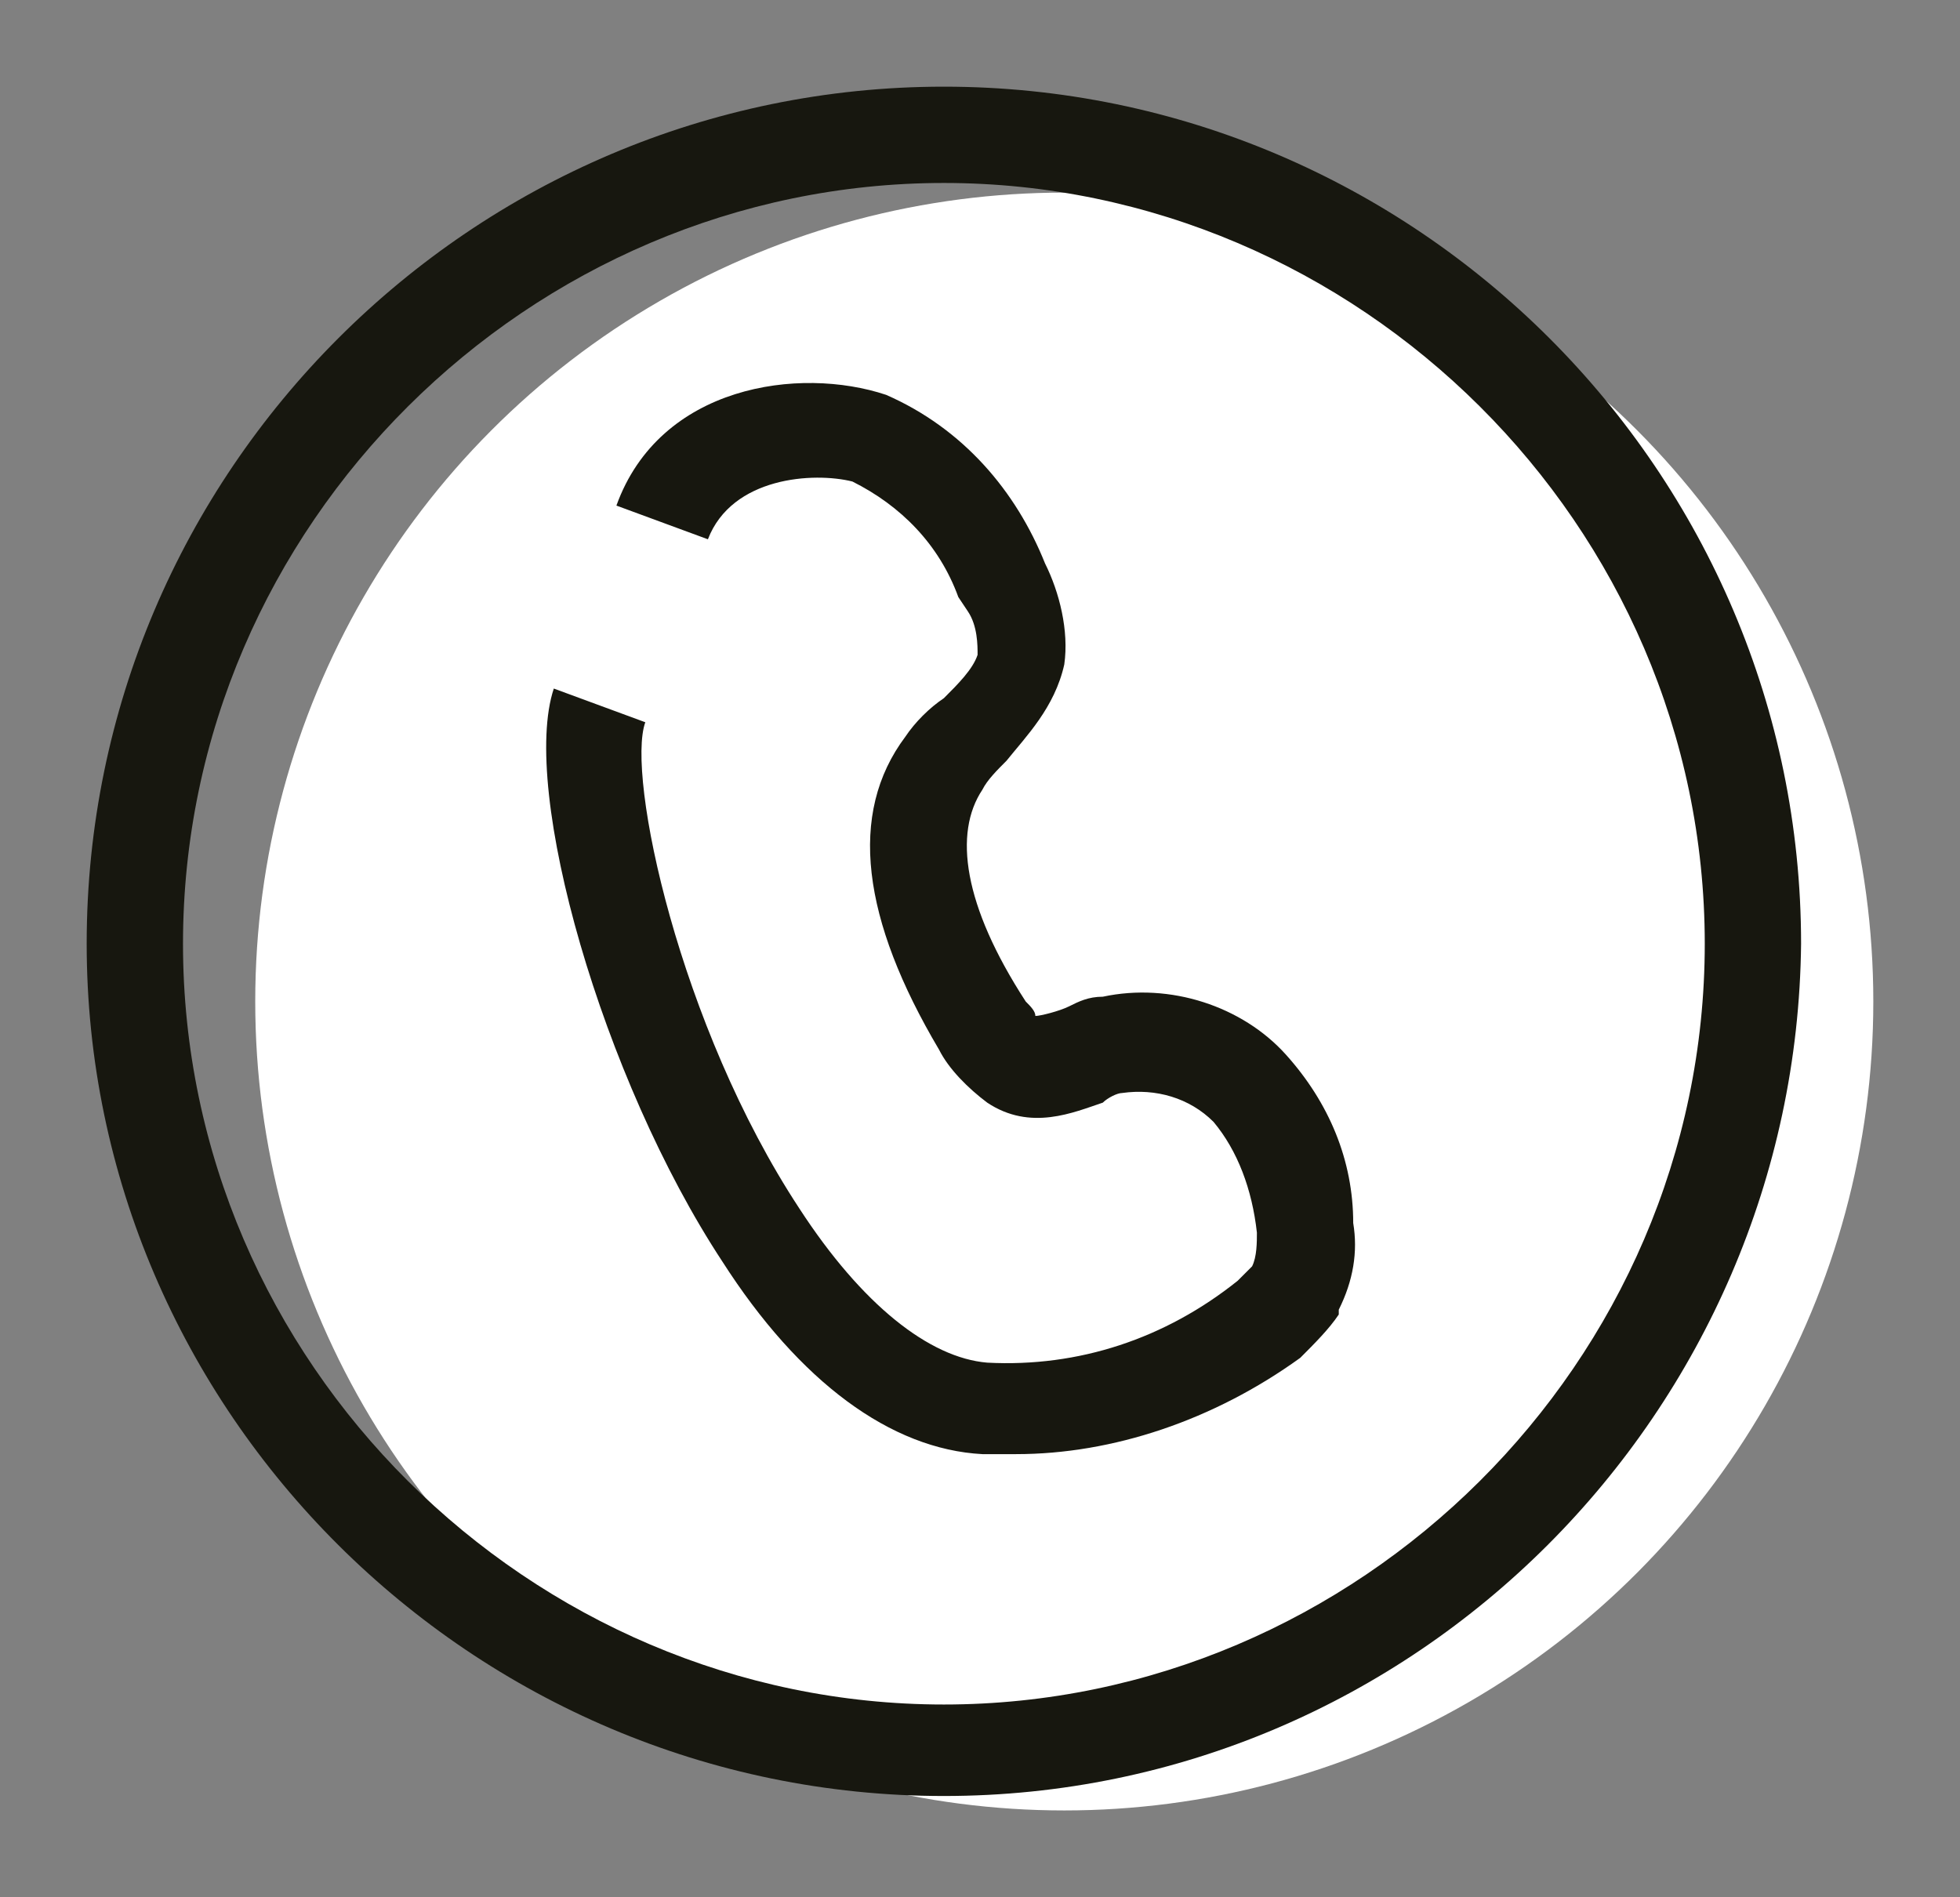<?xml version="1.0" encoding="utf-8"?>
<!-- Generator: Adobe Illustrator 25.4.1, SVG Export Plug-In . SVG Version: 6.00 Build 0)  -->
<svg version="1.1" id="Layer_1" xmlns="http://www.w3.org/2000/svg" xmlns:xlink="http://www.w3.org/1999/xlink" x="0px" y="0px"
	 viewBox="0 0 40.7 39.4" style="enable-background:new 0 0 40.7 39.4;" xml:space="preserve">
<rect x="0" y="0" width="40.7" height="39.4" fill="#808080" stroke="none"/>
<style type="text/css">
	.st0{fill:#FFFFFF;}
	.st1{fill:#17170F;}
</style>
<circle class="st0" cx="22.1" cy="20.8" r="16.8"/>
<g>
	<path class="st1" d="M21.1,30.2c-0.2,0-0.5,0-0.7,0c-1.9-0.1-3.8-1.5-5.4-4c-2.5-3.8-4.2-9.8-3.5-11.9l1.9,0.7
		c-0.4,1.1,0.7,6.3,3.2,10.1c1.3,2,2.7,3.1,3.9,3.2c1.9,0.1,3.7-0.5,5.2-1.7c0.1-0.1,0.2-0.2,0.3-0.3c0.1-0.2,0.1-0.5,0.1-0.7
		c-0.1-0.9-0.4-1.7-0.9-2.3c-0.5-0.5-1.2-0.7-1.9-0.6c-0.1,0-0.3,0.1-0.4,0.2c-0.6,0.2-1.5,0.6-2.4,0c-0.4-0.3-0.8-0.7-1-1.1
		c-1.6-2.7-1.9-4.9-0.7-6.5c0.2-0.3,0.5-0.6,0.8-0.8c0.3-0.3,0.6-0.6,0.7-0.9c0-0.2,0-0.6-0.2-0.9l-0.2-0.3
		c-0.4-1.1-1.2-1.9-2.2-2.4c-0.8-0.2-2.5-0.1-3,1.2l-1.9-0.7c0.9-2.5,3.8-2.9,5.6-2.3c1.6,0.7,2.7,2,3.3,3.5
		c0.3,0.6,0.5,1.4,0.4,2.1c-0.2,0.9-0.8,1.5-1.2,2c-0.2,0.2-0.4,0.4-0.5,0.6c-0.6,0.9-0.4,2.4,0.9,4.4c0.1,0.1,0.2,0.2,0.2,0.3
		c0.1,0,0.5-0.1,0.7-0.2s0.4-0.2,0.7-0.2c1.4-0.3,2.9,0.2,3.8,1.2s1.4,2.2,1.4,3.5c0.1,0.6,0,1.2-0.3,1.8v0.1
		c-0.2,0.3-0.5,0.6-0.8,0.9C25.2,29.5,23.1,30.2,21.1,30.2z"/>
</g>
<g>
	<path class="st1" d="M19.6,37.3c-9.8,0-17.8-8-17.8-17.7c0-9.8,8-17.8,17.8-17.8s17.8,8,17.8,17.8C37.3,29.3,29.4,37.3,19.6,37.3z
		 M19.6,3.8C11,3.8,3.8,10.9,3.8,19.6S11,35.4,19.6,35.4s15.8-7.1,15.8-15.8S28.2,3.8,19.6,3.8z"/>
</g>
</svg>
